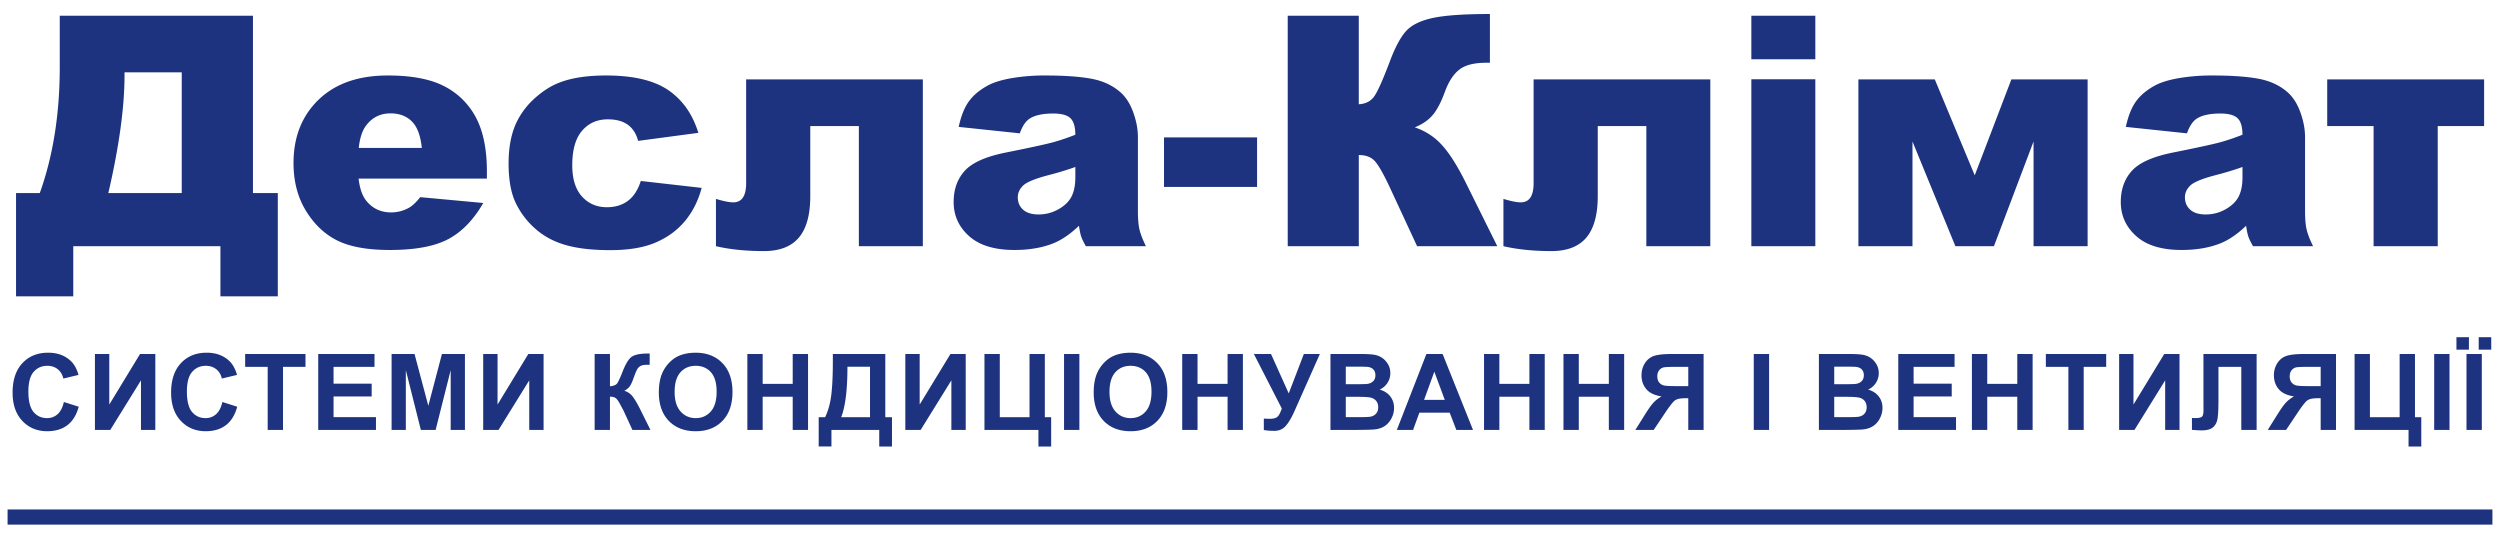 <svg xmlns="http://www.w3.org/2000/svg" width="264" height="57" viewBox="0 0 264 57">
    <g fill="#1D337F" fill-rule="evenodd">
        <path fill-rule="nonzero" d="M29.336 31.296h-6.06V26H7.737v5.296H1.694V20.389h2.507C5.607 16.459 6.31 12.027 6.31 7.09V1.662h20.403V20.39h2.623v10.907zM19.192 20.389V7.639H13.15v.315c0 3.365-.57 7.51-1.71 12.435h7.753zm32.224-1.528H37.869c.122 1.085.415 1.893.88 2.424.653.764 1.505 1.146 2.557 1.146a3.84 3.84 0 0 0 1.892-.498c.365-.21.758-.581 1.179-1.113l6.657.615c-1.018 1.77-2.247 3.04-3.685 3.81-1.44.769-3.503 1.153-6.193 1.153-2.335 0-4.172-.329-5.511-.987-1.34-.659-2.45-1.705-3.33-3.138-.879-1.433-1.319-3.118-1.319-5.055 0-2.756.883-4.986 2.648-6.69 1.765-1.705 4.203-2.557 7.313-2.557 2.523 0 4.516.382 5.977 1.145a7.734 7.734 0 0 1 3.337 3.32c.763 1.45 1.145 3.337 1.145 5.662v.763zm-6.873-3.237c-.133-1.306-.484-2.241-1.054-2.806-.57-.564-1.32-.846-2.25-.846-1.073 0-1.931.426-2.573 1.278-.41.531-.67 1.323-.78 2.374h6.657zm23.126 3.486l6.425.73c-.354 1.34-.935 2.5-1.743 3.479-.808.98-1.84 1.74-3.097 2.283-1.256.542-2.852.813-4.79.813-1.87 0-3.427-.174-4.672-.523-1.246-.349-2.316-.913-3.213-1.693a8.552 8.552 0 0 1-2.108-2.748c-.51-1.051-.764-2.446-.764-4.183 0-1.816.31-3.326.93-4.533a8.206 8.206 0 0 1 1.86-2.382c.785-.703 1.593-1.226 2.423-1.569 1.317-.542 3.005-.813 5.063-.813 2.878 0 5.072.514 6.583 1.544 1.51 1.029 2.57 2.534 3.18 4.515l-6.36.847c-.199-.753-.561-1.32-1.087-1.702-.525-.382-1.231-.572-2.116-.572-1.118 0-2.023.4-2.715 1.203-.691.803-1.037 2.017-1.037 3.644 0 1.45.343 2.551 1.029 3.304.686.753 1.56 1.129 2.623 1.129.885 0 1.63-.227 2.233-.68.603-.455 1.054-1.152 1.353-2.093zM97.452 26h-6.757V13.316h-5.13v7.388c0 1.97-.4 3.431-1.203 4.383s-2.034 1.428-3.694 1.428c-1.882 0-3.57-.172-5.064-.515v-4.997c.797.243 1.406.365 1.827.365.907 0 1.361-.675 1.361-2.025V8.386h18.66V26zm10.243-11.92l-6.458-.68c.244-1.13.595-2.018 1.055-2.665.459-.648 1.12-1.21 1.983-1.685.62-.343 1.472-.609 2.557-.797a20.616 20.616 0 0 1 3.52-.282c2.025 0 3.652.113 4.88.34 1.229.227 2.253.7 3.072 1.42.575.498 1.029 1.203 1.361 2.116.332.913.498 1.785.498 2.615v7.786c0 .83.053 1.48.158 1.95.105.471.335 1.072.689 1.802h-6.342c-.255-.454-.42-.8-.498-1.038-.078-.238-.155-.611-.233-1.12-.885.852-1.765 1.46-2.64 1.826-1.194.487-2.583.73-4.166.73-2.103 0-3.7-.487-4.79-1.46-1.09-.974-1.635-2.175-1.635-3.603 0-1.34.393-2.44 1.179-3.304.786-.863 2.235-1.505 4.35-1.926 2.534-.509 4.177-.866 4.93-1.07.753-.205 1.55-.473 2.39-.806 0-.83-.17-1.41-.514-1.743-.343-.332-.946-.498-1.81-.498-1.106 0-1.936.177-2.49.532-.431.276-.78.796-1.046 1.56zm5.86 3.553c-.929.332-1.897.625-2.905.88-1.372.365-2.24.725-2.606 1.079-.376.365-.565.78-.565 1.245 0 .531.186.966.557 1.303.37.338.915.506 1.635.506.753 0 1.453-.182 2.1-.547.647-.366 1.107-.811 1.378-1.337.271-.526.407-1.209.407-2.05v-1.08zm9.364-3.121h9.828v5.23h-9.828v-5.23zM158.114 26h-8.467l-2.921-6.292c-.698-1.483-1.24-2.41-1.627-2.78-.388-.372-.925-.557-1.61-.557V26h-7.505V1.662h7.504v9.347c.653-.033 1.162-.266 1.528-.697.365-.432.935-1.672 1.71-3.72.564-1.516 1.134-2.603 1.71-3.261.575-.659 1.51-1.132 2.805-1.42 1.295-.288 3.326-.432 6.093-.432v5.147h-.382c-1.284 0-2.236.243-2.855.73-.62.487-1.13 1.276-1.528 2.366-.398 1.09-.827 1.904-1.286 2.44-.46.537-1.088.966-1.885 1.287a6.647 6.647 0 0 1 2.84 1.835c.807.869 1.665 2.222 2.573 4.059L158.114 26zm22.495 0h-6.756V13.316h-5.13v7.388c0 1.97-.402 3.431-1.204 4.383-.802.952-2.034 1.428-3.694 1.428-1.881 0-3.57-.172-5.063-.515v-4.997c.797.243 1.405.365 1.826.365.907 0 1.361-.675 1.361-2.025V8.386h18.66V26zm4.333-24.338h6.757v4.599h-6.757V1.662zm0 6.707h6.757V26h-6.757V8.37zM220.453 26h-5.71V14.943L210.558 26h-4.068l-4.532-11.057V26h-5.711V8.386h8.068l4.217 10.127 3.868-10.127h8.052V26zm10.492-11.92l-6.458-.68c.244-1.13.595-2.018 1.055-2.665.459-.648 1.12-1.21 1.983-1.685.62-.343 1.472-.609 2.557-.797a20.616 20.616 0 0 1 3.52-.282c2.025 0 3.652.113 4.88.34 1.229.227 2.253.7 3.072 1.42.575.498 1.029 1.203 1.361 2.116.332.913.498 1.785.498 2.615v7.786c0 .83.053 1.48.158 1.95.105.471.335 1.072.689 1.802h-6.342c-.255-.454-.42-.8-.498-1.038-.078-.238-.155-.611-.232-1.12-.886.852-1.766 1.46-2.64 1.826-1.195.487-2.584.73-4.167.73-2.103 0-3.7-.487-4.79-1.46-1.09-.974-1.635-2.175-1.635-3.603 0-1.34.393-2.44 1.179-3.304.786-.863 2.235-1.505 4.35-1.926 2.534-.509 4.177-.866 4.93-1.07.753-.205 1.55-.473 2.39-.806 0-.83-.17-1.41-.514-1.743-.343-.332-.946-.498-1.81-.498-1.106 0-1.936.177-2.49.532-.431.276-.78.796-1.046 1.56zm5.86 3.553c-.929.332-1.897.625-2.905.88-1.372.365-2.24.725-2.606 1.079-.376.365-.565.78-.565 1.245 0 .531.186.966.557 1.303.37.338.915.506 1.635.506.753 0 1.453-.182 2.1-.547.647-.366 1.107-.811 1.378-1.337.271-.526.407-1.209.407-2.05v-1.08zm25.517-4.317h-4.897V26h-6.774V13.316h-4.897v-4.93h16.568v4.93zM6.745 42.452l1.57.498c-.242.875-.642 1.525-1.201 1.95-.56.424-1.27.637-2.13.637-1.065 0-1.94-.364-2.625-1.091-.686-.728-1.029-1.722-1.029-2.983 0-1.335.345-2.371 1.034-3.11.69-.738 1.595-1.107 2.718-1.107.98 0 1.777.29 2.39.87.364.342.638.835.82 1.476l-1.602.383c-.095-.416-.293-.744-.594-.984-.3-.241-.666-.361-1.096-.361-.594 0-1.076.213-1.446.64-.37.426-.556 1.117-.556 2.072 0 1.014.183 1.736.547 2.166.365.43.839.645 1.422.645.43 0 .8-.137 1.11-.41.31-.273.533-.704.668-1.29zm3.28-5.07h1.515v5.338l3.248-5.337h1.614V45.4h-1.515v-5.234L11.644 45.4h-1.619v-8.017zm13.458 5.07l1.57.498c-.241.875-.641 1.525-1.201 1.95-.56.424-1.27.637-2.13.637-1.065 0-1.94-.364-2.625-1.091-.686-.728-1.028-1.722-1.028-2.983 0-1.335.344-2.371 1.033-3.11.69-.738 1.595-1.107 2.718-1.107.981 0 1.778.29 2.39.87.365.342.638.835.82 1.476l-1.602.383c-.095-.416-.292-.744-.593-.984-.301-.241-.667-.361-1.097-.361-.594 0-1.076.213-1.446.64-.37.426-.555 1.117-.555 2.072 0 1.014.182 1.736.547 2.166.364.43.838.645 1.421.645.43 0 .8-.137 1.11-.41.31-.273.533-.704.668-1.29zm4.784 2.948v-6.66h-2.379v-1.357h6.371v1.356h-2.373V45.4h-1.619zm5.337 0v-8.017h5.944v1.356h-4.325v1.777h4.025v1.351h-4.025v2.182h4.479V45.4h-6.098zm7.748 0v-8.017h2.423l1.455 5.469 1.438-5.47h2.428V45.4h-1.504v-6.31l-1.591 6.31h-1.559l-1.586-6.31v6.31h-1.504zm9.674-8.017h1.515v5.337l3.248-5.337h1.613V45.4h-1.514v-5.234L52.645 45.4h-1.62v-8.017zm11.767 0h1.619v3.412c.36-.036.605-.13.733-.279.127-.15.324-.565.59-1.246.336-.868.673-1.408 1.012-1.62.335-.21.877-.316 1.624-.316l.235-.006v1.198l-.23-.006c-.331 0-.574.041-.727.123a.931.931 0 0 0-.372.375c-.094.168-.235.512-.42 1.034a3.665 3.665 0 0 1-.32.694c-.116.186-.319.361-.61.525.36.102.659.308.894.618s.493.747.774 1.313l1.093 2.198h-1.903l-.957-2.073a4.728 4.728 0 0 0-.093-.17 11.46 11.46 0 0 1-.202-.377c-.208-.393-.378-.64-.512-.738-.133-.098-.336-.15-.61-.153V45.4h-1.618v-8.017zm6.78 4.058c0-.817.123-1.502.367-2.057.182-.408.431-.774.746-1.099.316-.324.661-.565 1.037-.722.5-.211 1.075-.317 1.728-.317 1.181 0 2.126.366 2.835 1.1.71.732 1.064 1.751 1.064 3.056 0 1.295-.352 2.307-1.055 3.038-.704.731-1.645 1.097-2.822 1.097-1.193 0-2.14-.364-2.844-1.091-.704-.728-1.056-1.73-1.056-3.005zm1.668-.055c0 .908.21 1.596.63 2.064.419.469.95.703 1.596.703.646 0 1.175-.232 1.589-.697.414-.465.62-1.162.62-2.092 0-.919-.2-1.604-.604-2.056-.403-.452-.938-.678-1.605-.678s-1.205.228-1.613.686c-.408.458-.613 1.148-.613 2.07zM78.92 45.4v-8.017h1.618v3.155h3.172v-3.155h1.62V45.4h-1.62v-3.505h-3.172V45.4H78.92zm9.028-8.017h5.54v6.672h.705v3.095h-1.345V45.4h-5.048v1.75h-1.345v-3.095h.678c.332-.686.55-1.481.656-2.387.106-.906.159-2.052.159-3.438v-.847zm1.542 1.345c0 2.436-.22 4.211-.662 5.327h3.046v-5.327H89.49zm6.113-1.345h1.515v5.337l3.249-5.337h1.613V45.4h-1.515v-5.234L97.221 45.4h-1.619v-8.017zm8.356 0h1.619v6.672h3.139v-6.672h1.618v6.672h.668v3.095h-1.346V45.4h-5.698v-8.017zm8.404 8.017v-8.017h1.62V45.4h-1.62zm3.133-3.96c0-.816.122-1.501.367-2.056.182-.408.43-.774.746-1.099.316-.324.661-.565 1.037-.722.499-.211 1.075-.317 1.728-.317 1.18 0 2.126.366 2.835 1.1.71.732 1.064 1.751 1.064 3.056 0 1.295-.352 2.307-1.056 3.038-.703.731-1.644 1.097-2.821 1.097-1.193 0-2.14-.364-2.844-1.091-.704-.728-1.056-1.73-1.056-3.005zm1.668-.054c0 .908.21 1.596.63 2.064.418.469.95.703 1.596.703.645 0 1.175-.232 1.589-.697.414-.465.62-1.162.62-2.092 0-.919-.201-1.604-.604-2.056-.403-.452-.938-.678-1.605-.678s-1.205.228-1.613.686c-.409.458-.613 1.148-.613 2.07zm7.678 4.014v-8.017h1.618v3.155h3.172v-3.155h1.619V45.4h-1.619v-3.505h-3.172V45.4h-1.618zm7.568-8.017h1.81l1.87 4.162 1.597-4.162h1.69l-2.707 6.092c-.296.66-.596 1.162-.903 1.507-.306.344-.701.516-1.186.516-.478 0-.852-.03-1.121-.093v-1.203c.23.015.437.022.623.022.376 0 .644-.068.807-.205.162-.137.318-.431.467-.883l-2.947-5.753zm8.087 0h3.205c.634 0 1.107.026 1.419.08.312.052.59.162.837.33.246.168.45.391.615.67.164.279.246.591.246.938 0 .375-.101.72-.304 1.033a1.881 1.881 0 0 1-.823.706c.489.142.864.384 1.127.727.262.343.394.746.394 1.209 0 .364-.085.719-.255 1.063-.17.345-.4.62-.694.826-.294.206-.655.333-1.086.38-.27.03-.92.048-1.952.055h-2.729v-8.017zm1.619 1.334v1.854h1.06c.632 0 1.023-.009 1.177-.027.277-.033.494-.129.653-.287.159-.159.238-.368.238-.627 0-.247-.068-.449-.205-.604-.137-.155-.34-.249-.61-.281-.16-.019-.621-.028-1.383-.028h-.93zm0 3.188v2.144h1.498c.584 0 .954-.016 1.11-.049.241-.044.437-.15.588-.32.152-.17.227-.396.227-.68 0-.241-.058-.446-.175-.613a.989.989 0 0 0-.506-.367c-.22-.076-.699-.115-1.435-.115h-1.307zM155.55 45.4h-1.761l-.7-1.821h-3.205l-.662 1.821h-1.717l3.123-8.017h1.712l3.21 8.017zm-2.98-3.172l-1.105-2.975-1.083 2.975h2.187zm4.144 3.172v-8.017h1.619v3.155h3.171v-3.155h1.62V45.4h-1.62v-3.505h-3.171V45.4h-1.62zm8.388 0v-8.017h1.619v3.155h3.172v-3.155h1.618V45.4h-1.618v-3.505h-3.172V45.4h-1.619zm13.179 0v-3.347h-.328c-.51 0-.87.077-1.08.23-.21.153-.568.61-1.075 1.372l-1.17 1.745h-1.936l.979-1.564c.386-.62.694-1.055.924-1.304.23-.25.518-.473.864-.67-.747-.117-1.287-.377-1.619-.78-.331-.402-.497-.885-.497-1.446 0-.489.123-.922.369-1.299.246-.377.57-.63.973-.76s1.006-.194 1.808-.194h3.407V45.4h-1.619zm0-6.66h-1.263c-.642 0-1.064.014-1.266.043a.836.836 0 0 0-.523.295c-.145.168-.218.387-.218.656 0 .281.07.504.21.67.14.166.32.27.536.31.217.04.66.06 1.326.06h1.198v-2.035zm6.916 6.66v-8.017h1.62V45.4h-1.62zm6.879-8.017h3.204c.635 0 1.108.026 1.42.08.311.052.59.162.836.33s.451.391.615.67c.164.279.246.591.246.938 0 .375-.1.72-.303 1.033a1.881 1.881 0 0 1-.823.706c.488.142.864.384 1.126.727.263.343.394.746.394 1.209 0 .364-.085.719-.254 1.063-.17.345-.401.62-.695.826-.293.206-.655.333-1.085.38-.27.03-.92.048-1.953.055h-2.728v-8.017zm1.618 1.334v1.854h1.061c.631 0 1.023-.009 1.176-.027.277-.033.495-.129.654-.287.158-.159.237-.368.237-.627 0-.247-.068-.449-.205-.604-.136-.155-.34-.249-.61-.281-.16-.019-.621-.028-1.383-.028h-.93zm0 3.188v2.144h1.499c.583 0 .953-.016 1.11-.049.24-.044.436-.15.588-.32.151-.17.227-.396.227-.68 0-.241-.059-.446-.175-.613a.989.989 0 0 0-.506-.367c-.22-.076-.7-.115-1.436-.115h-1.307zm6.764 3.495v-8.017h5.945v1.356h-4.326v1.777h4.025v1.351h-4.025v2.182h4.479V45.4h-6.098zm7.776 0v-8.017h1.619v3.155h3.172v-3.155h1.619V45.4h-1.62v-3.505h-3.171V45.4h-1.619zm10.188 0v-6.66h-2.38v-1.357h6.372v1.356h-2.374V45.4h-1.618zm5.358-8.017h1.515v5.337l3.249-5.337h1.613V45.4h-1.515v-5.234L225.4 45.4h-1.619v-8.017zm8.903 0h5.616V45.4h-1.619v-6.66h-2.411v3.422c0 .981-.033 1.666-.099 2.054-.066.388-.225.69-.478.908-.254.217-.65.325-1.19.325-.19 0-.534-.018-1.033-.054v-1.253l.36.006c.34 0 .567-.046.684-.137.117-.091.175-.315.175-.673l-.005-1.378v-4.577zm12.38 8.017v-3.347h-.328c-.51 0-.87.077-1.08.23-.21.153-.568.61-1.075 1.372l-1.17 1.745h-1.936l.979-1.564c.386-.62.694-1.055.924-1.304.23-.25.518-.473.864-.67-.747-.117-1.287-.377-1.619-.78-.331-.402-.497-.885-.497-1.446 0-.489.123-.922.369-1.299.246-.377.57-.63.973-.76s1.006-.194 1.808-.194h3.407V45.4h-1.619zm0-6.66h-1.263c-.642 0-1.064.014-1.266.043a.836.836 0 0 0-.523.295c-.145.168-.218.387-.218.656 0 .281.07.504.21.67.14.166.32.27.536.31.217.04.66.06 1.326.06h1.198v-2.035zm3.581-1.357h1.62v6.672h3.138v-6.672h1.619v6.672h.667v3.095h-1.345V45.4h-5.699v-8.017zm8.405 8.017v-8.017h1.619V45.4h-1.619zm3.412 0v-8.017h1.618V45.4h-1.618zm-1.061-8.477v-1.318h1.318v1.318H259.4zm2.351 0v-1.318h1.324v1.318h-1.324z"/>
        <path d="M.8 53.8h262.4v1.6H.8z"/>
    </g>
</svg>
